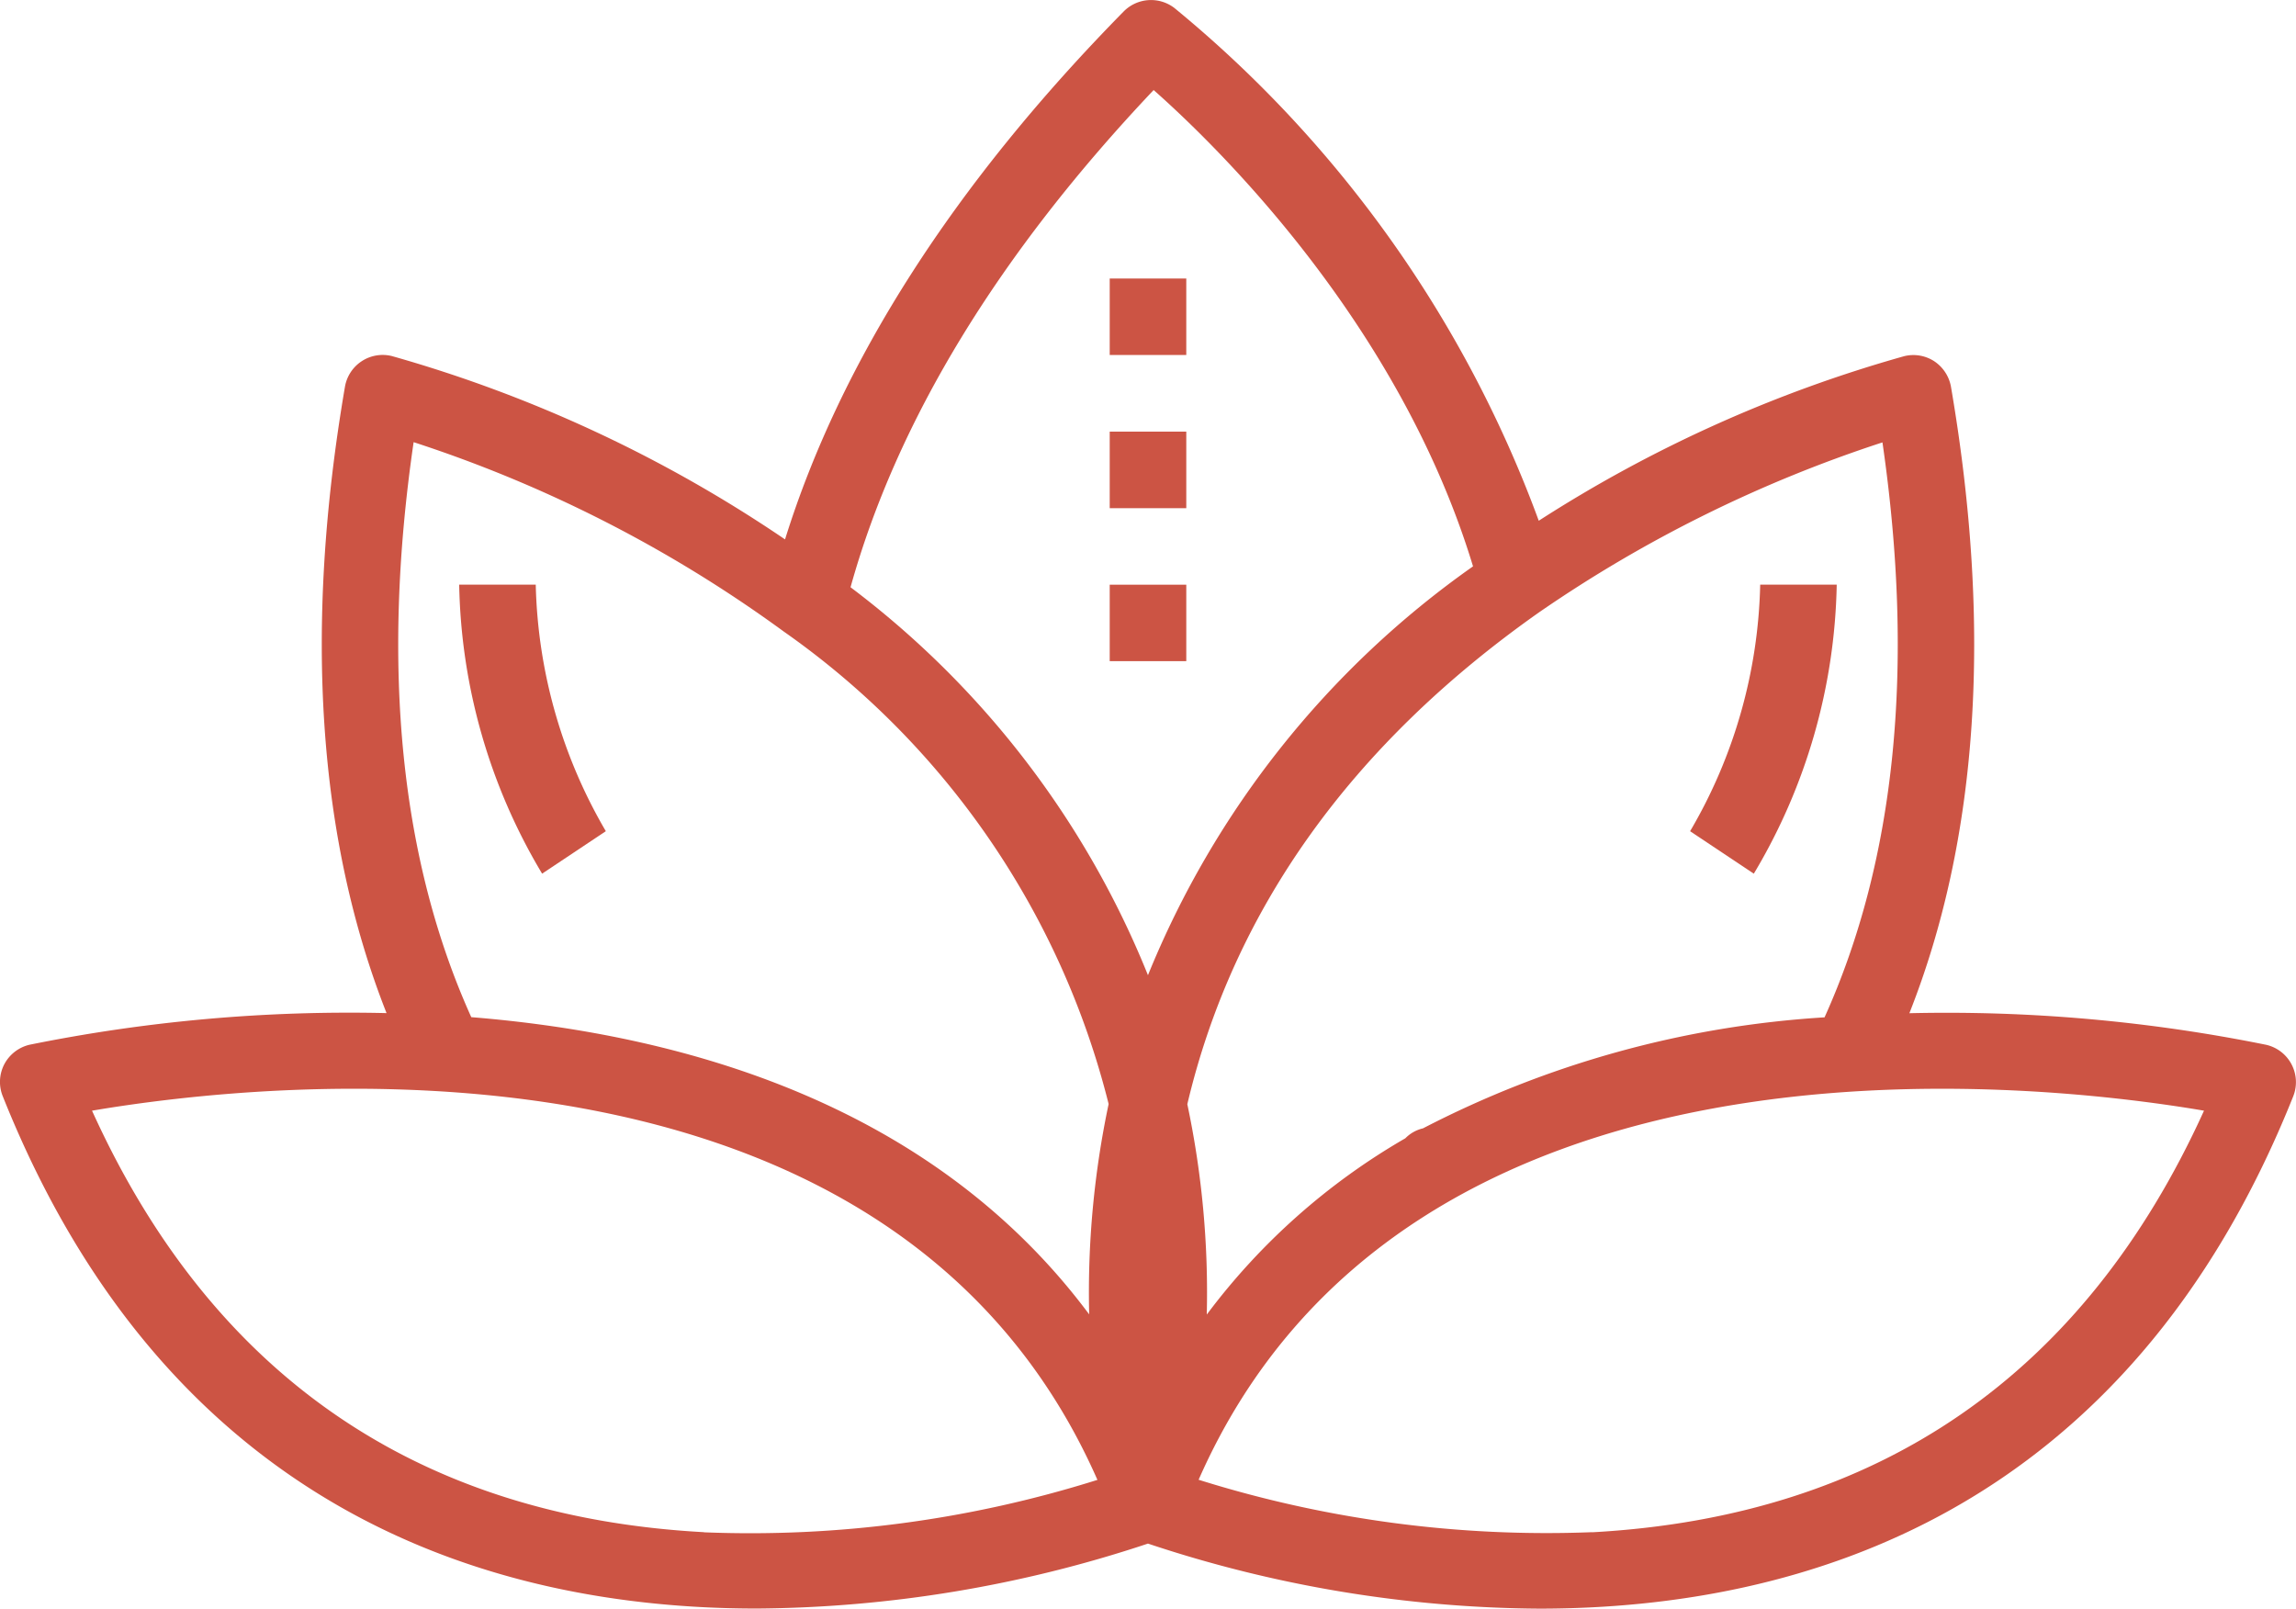 <svg id="Groupe_61" data-name="Groupe 61" xmlns="http://www.w3.org/2000/svg" xmlns:xlink="http://www.w3.org/1999/xlink" width="147.755" height="103.524" viewBox="0 0 147.755 103.524">
  <defs>
    <clipPath id="clip-path">
      <path id="Tracé_61" data-name="Tracé 61" d="M0,89.132H147.755V-14.392H0Z" transform="translate(0 14.392)" fill="none"/>
    </clipPath>
  </defs>
  <path id="Tracé_55" data-name="Tracé 55" d="M9.928-6.98h4.927V-11.9H9.928Z" transform="translate(61.486 29.825)" fill="#cc5444"/>
  <path id="Tracé_56" data-name="Tracé 56" d="M9.928-5.6h4.927v-4.927H9.928Z" transform="translate(61.486 38.304)" fill="#cc5444"/>
  <path id="Tracé_57" data-name="Tracé 57" d="M9.928-4.241h4.927v-4.92H9.928Z" transform="translate(61.486 46.789)" fill="#cc5444"/>
  <g id="Groupe_60" data-name="Groupe 60" transform="translate(0 0)" clip-path="url(#clip-path)">
    <g id="Groupe_57" data-name="Groupe 57" transform="translate(29.55 37.624)">
      <path id="Tracé_58" data-name="Tracé 58" d="M0,0A37.534,37.534,0,0,0,5.337,18.6l4.1-2.733A32.887,32.887,0,0,1,4.927,0Z" fill="#cc5444"/>
    </g>
    <g id="Groupe_58" data-name="Groupe 58" transform="translate(108.762 37.624)">
      <path id="Tracé_59" data-name="Tracé 59" d="M8.125,0H3.2a32.708,32.708,0,0,1-4.51,15.868l4.1,2.733A37.534,37.534,0,0,0,8.125,0" transform="translate(1.312)" fill="#cc5444"/>
    </g>
    <g id="Groupe_59" data-name="Groupe 59" transform="translate(-0.002 0)">
      <path id="Tracé_60" data-name="Tracé 60" d="M125.576,57.893A103.5,103.5,0,0,0,102.6,55.857c4.431-11.214,5.345-24.745,2.676-40.318A2.5,2.5,0,0,0,104.2,13.9a2.463,2.463,0,0,0-1.942-.324A86.716,86.716,0,0,0,78.749,24.164a76.951,76.951,0,0,0-23.45-33,2.472,2.472,0,0,0-3.259.223C41.121,2.491,33.82,13.906,30.245,25.365a87.2,87.2,0,0,0-25.306-11.8,2.464,2.464,0,0,0-3.014,1.971C-.743,31.112.177,44.628,4.6,55.85a103.5,103.5,0,0,0-22.975,2.036A2.483,2.483,0,0,0-20,59.144a2.463,2.463,0,0,0-.1,2.05C-9.4,88,11.464,94.168,28.411,94.168A81.257,81.257,0,0,0,53.6,89.989a81.053,81.053,0,0,0,25.19,4.186C95.739,94.175,116.6,88,127.3,61.209a2.466,2.466,0,0,0-1.726-3.316m-28.435-1.77A64.751,64.751,0,0,0,71.3,63.266a2.333,2.333,0,0,0-1.137.64A42.438,42.438,0,0,0,57.385,75.25a58.6,58.6,0,0,0-1.252-13.538c2.956-12.5,10.552-23.148,22.651-31.664a85.677,85.677,0,0,1,22.083-10.926c2.1,14.487.834,26.9-3.726,37M53.968-3.552C58.306.29,69.829,11.633,74.519,27.1A59.548,59.548,0,0,0,53.6,53.411,58.7,58.7,0,0,0,34.46,28.444c2.971-10.682,9.5-21.428,19.508-32M6.342,19.107A84.9,84.9,0,0,1,30.159,31.292,52.777,52.777,0,0,1,51.069,61.7a58.6,58.6,0,0,0-1.252,13.538c-9.977-13.394-25.831-18-39.764-19.127C5.5,46.024,4.234,33.6,6.342,19.114ZM25.023,89.255c-18.436-1-31.672-10.121-39.375-27.125,11.164-1.9,51.417-6.424,64.7,23.759a74.4,74.4,0,0,1-25.32,3.374Zm57.157,0a74.732,74.732,0,0,1-25.32-3.374c13.271-30.168,53.524-25.651,64.7-23.752-7.718,17-20.947,26.126-39.383,27.133Z" transform="translate(20.277 9.348)" fill="#cc5444"/>
    </g>
  </g>
</svg>
